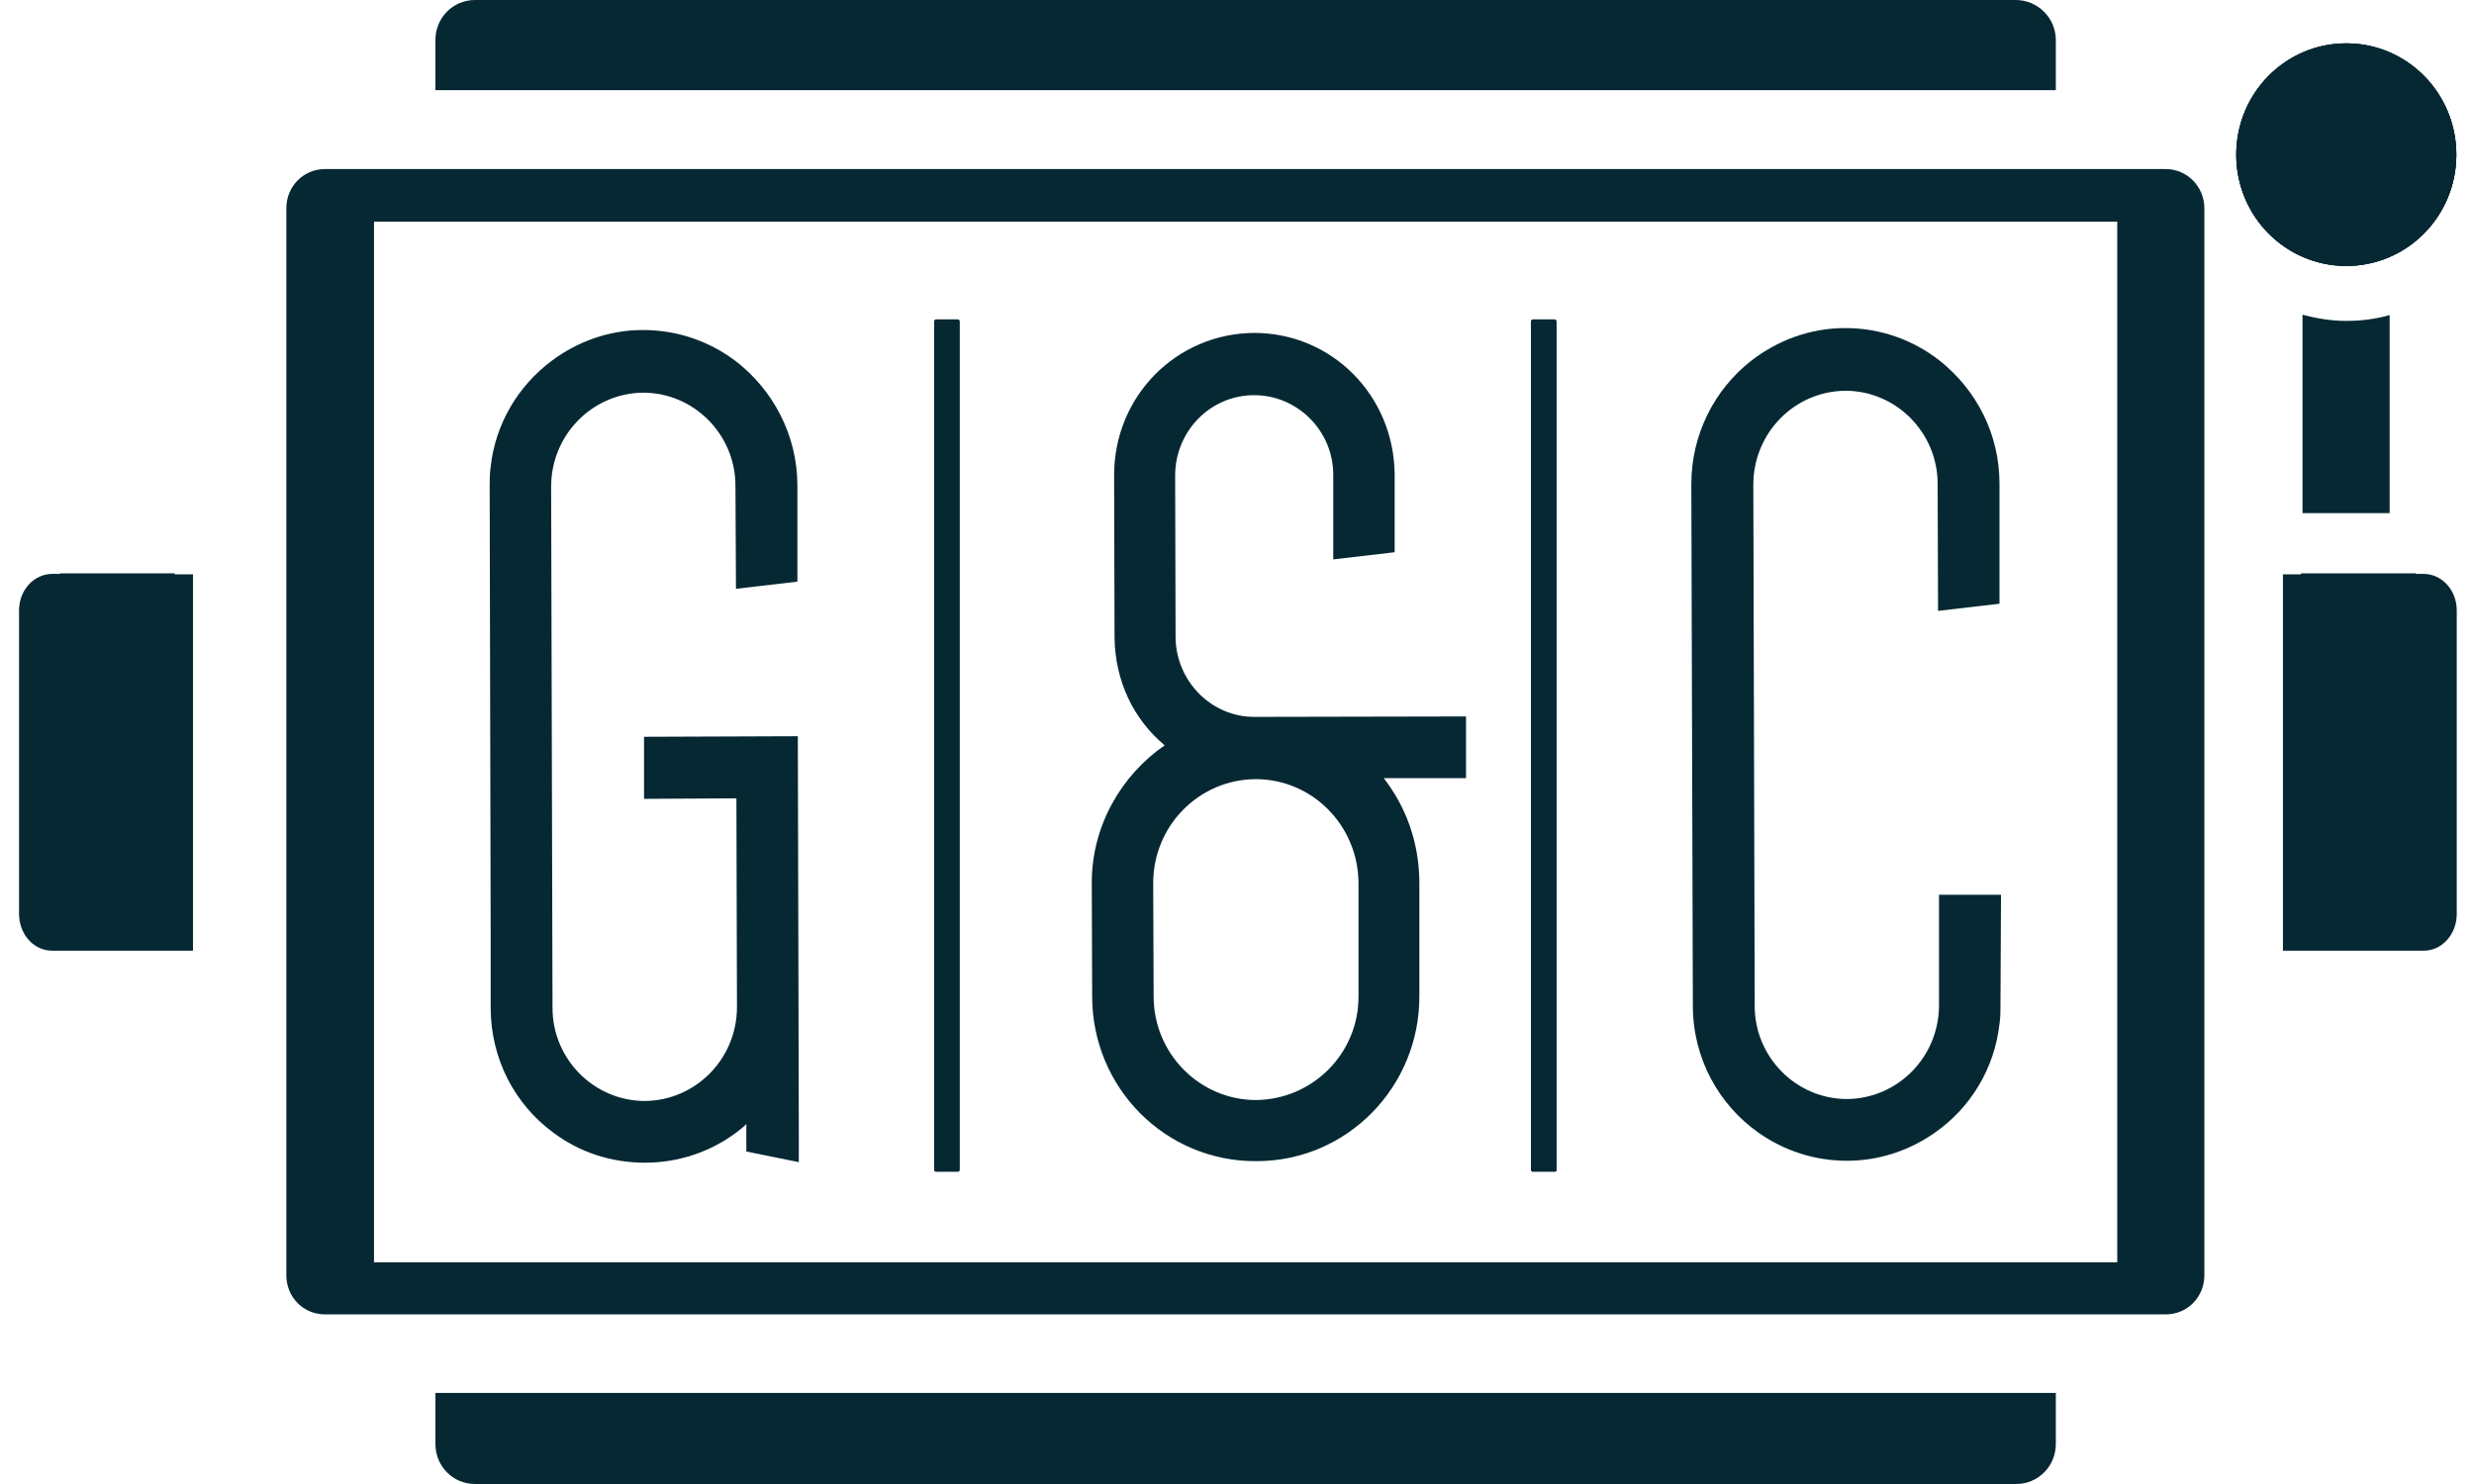 <svg width="70" height="42" viewBox="0 0 70 42" fill="none" xmlns="http://www.w3.org/2000/svg">
    <g id="logo 1" clip-path="url(#clip0_16_8228)">
        <g id="surface1">
            <path id="Vector"
                  d="M66.387 7.527C64.664 7.527 63.273 6.117 63.273 4.379C63.273 2.637 64.664 1.227 66.387 1.227C68.109 1.227 69.5 2.637 69.5 4.379C69.5 6.117 68.109 7.527 66.387 7.527Z"
                  fill="#052833"/>
            <path id="Vector_2"
                  d="M67.613 14.523H65.148V8.906C65.539 9.012 65.957 9.082 66.387 9.082C66.816 9.082 67.223 9.027 67.613 8.918V14.523Z"
                  fill="#052833"/>
            <path id="Vector_3"
                  d="M69.512 17.277V25.867C69.512 26.441 69.094 26.906 68.582 26.906H64.594V16.254H65.106V16.227H68.356V16.242H68.57C69.094 16.242 69.512 16.703 69.512 17.277Z"
                  fill="#052833"/>
            <path id="Vector_4"
                  d="M0.539 17.277V25.867C0.539 26.441 0.957 26.906 1.469 26.906H5.461V16.254H4.945V16.227H1.699V16.242H1.484C0.957 16.242 0.539 16.703 0.539 17.277Z"
                  fill="#052833"/>
            <path id="Vector_5"
                  d="M66.387 7.527C64.664 7.527 63.273 6.117 63.273 4.379C63.273 2.637 64.664 1.227 66.387 1.227C68.109 1.227 69.5 2.637 69.5 4.379C69.5 6.117 68.109 7.527 66.387 7.527Z"
                  fill="#052833"/>
            <path id="Vector_6"
                  d="M58.168 1.133V2.551H12.32V1.133C12.32 0.504 12.816 0 13.438 0H57.035C57.652 0 58.168 0.504 58.168 1.133Z"
                  fill="#052833"/>
            <path id="Vector_7"
                  d="M66.387 7.527C64.664 7.527 63.273 6.117 63.273 4.379C63.273 2.637 64.664 1.227 66.387 1.227C68.109 1.227 69.5 2.637 69.5 4.379C69.5 6.117 68.109 7.527 66.387 7.527Z"
                  fill="#052833"/>
            <path id="Vector_8"
                  d="M12.32 39.422H58.168V40.867C58.168 41.496 57.668 42 57.047 42H13.438C12.816 42 12.32 41.496 12.32 40.867V39.422Z"
                  fill="#052833"/>
            <path id="Vector_9" fill-rule="evenodd" clip-rule="evenodd"
                  d="M62.371 5.891V36.094C62.371 36.711 61.887 37.199 61.281 37.199H9.191C8.586 37.199 8.102 36.711 8.102 36.094V5.891C8.102 5.277 8.586 4.785 9.191 4.785H61.281C61.887 4.785 62.371 5.289 62.371 5.891ZM59.906 6.273H10.582V35.727H59.906V6.273Z"
                  fill="#052833"/>
            <path id="Vector_10"
                  d="M22.574 20.836L18.223 20.852V22.609L20.836 22.594L20.852 28.5C20.852 29.961 19.691 31.145 18.25 31.16C16.805 31.16 15.633 29.973 15.633 28.527L15.594 13.773C15.594 12.312 16.754 11.129 18.195 11.113C19.637 11.113 20.809 12.301 20.809 13.746L20.824 16.664L22.562 16.461V13.746C22.562 12.301 21.859 11.02 20.809 10.215C20.082 9.668 19.18 9.34 18.195 9.34C17.223 9.34 16.336 9.668 15.605 10.215C14.664 10.922 14.016 11.988 13.883 13.215C13.855 13.391 13.855 13.582 13.855 13.758L13.883 26.398V28.512C13.883 29.988 14.582 31.27 15.66 32.059C16.391 32.605 17.277 32.906 18.25 32.906C19.219 32.906 20.109 32.59 20.824 32.059C20.93 31.977 21.023 31.91 21.117 31.812V32.59L22.602 32.891V32.047L22.574 20.836Z"
                  fill="#052833"/>
            <path id="Vector_11"
                  d="M56.617 25.324H54.863V28.445C54.863 29.906 53.707 31.09 52.262 31.105C50.82 31.105 49.648 29.918 49.648 28.473L49.609 13.719C49.609 12.258 50.766 11.074 52.211 11.059C53.652 11.059 54.824 12.246 54.824 13.691L54.836 17.289L56.574 17.086V13.691C56.574 12.273 55.914 11.031 54.891 10.215C54.148 9.629 53.219 9.285 52.211 9.285C51.199 9.285 50.281 9.641 49.543 10.215C48.516 11.02 47.855 12.285 47.855 13.703L47.898 28.461C47.898 29.961 48.637 31.27 49.758 32.059C50.473 32.562 51.332 32.852 52.262 32.852C53.18 32.852 54.043 32.551 54.742 32.059C55.742 31.363 56.43 30.258 56.574 28.977C56.602 28.801 56.602 28.609 56.602 28.434L56.617 25.324Z"
                  fill="#052833"/>
            <path id="Vector_12"
                  d="M27.102 33.164H26.484C26.457 33.164 26.43 33.137 26.43 33.109V9.094C26.43 9.066 26.457 9.039 26.484 9.039H27.102C27.129 9.039 27.156 9.066 27.156 9.094V33.109C27.156 33.137 27.129 33.164 27.102 33.164Z"
                  fill="#052833"/>
            <path id="Vector_13"
                  d="M43.988 33.164H43.367C43.344 33.164 43.316 33.137 43.316 33.109V9.094C43.316 9.066 43.344 9.039 43.367 9.039H43.988C44.016 9.039 44.043 9.066 44.043 9.094V33.109C44.055 33.137 44.031 33.164 43.988 33.164Z"
                  fill="#052833"/>
            <path id="Vector_14" fill-rule="evenodd" clip-rule="evenodd"
                  d="M41.48 22.023H39.152C39.785 22.84 40.148 23.836 40.16 24.953V28.172C40.176 30.762 38.113 32.863 35.551 32.863C32.977 32.879 30.902 30.789 30.902 28.199L30.891 24.98C30.891 23.371 31.727 21.941 32.953 21.094C32.074 20.359 31.551 19.281 31.535 18.039L31.523 13.445C31.523 11.223 33.273 9.438 35.484 9.422C37.684 9.422 39.445 11.195 39.461 13.434V15.629L37.723 15.832V13.434C37.723 12.191 36.711 11.184 35.484 11.184C34.246 11.184 33.25 12.203 33.25 13.461L33.262 18.039C33.273 19.281 34.285 20.305 35.512 20.289L41.48 20.277V22.023ZM38.438 24.98C38.422 23.359 37.129 22.051 35.527 22.051C33.922 22.062 32.629 23.371 32.629 24.996L32.641 28.199C32.641 29.824 33.949 31.133 35.539 31.133C37.145 31.117 38.449 29.809 38.438 28.188V24.98Z"
                  fill="#052833"/>
        </g>
    </g>
    <defs>
        <clipPath id="clip0_16_8228">
            <rect width="70" height="42" fill="white"/>
        </clipPath>
    </defs>
</svg>
